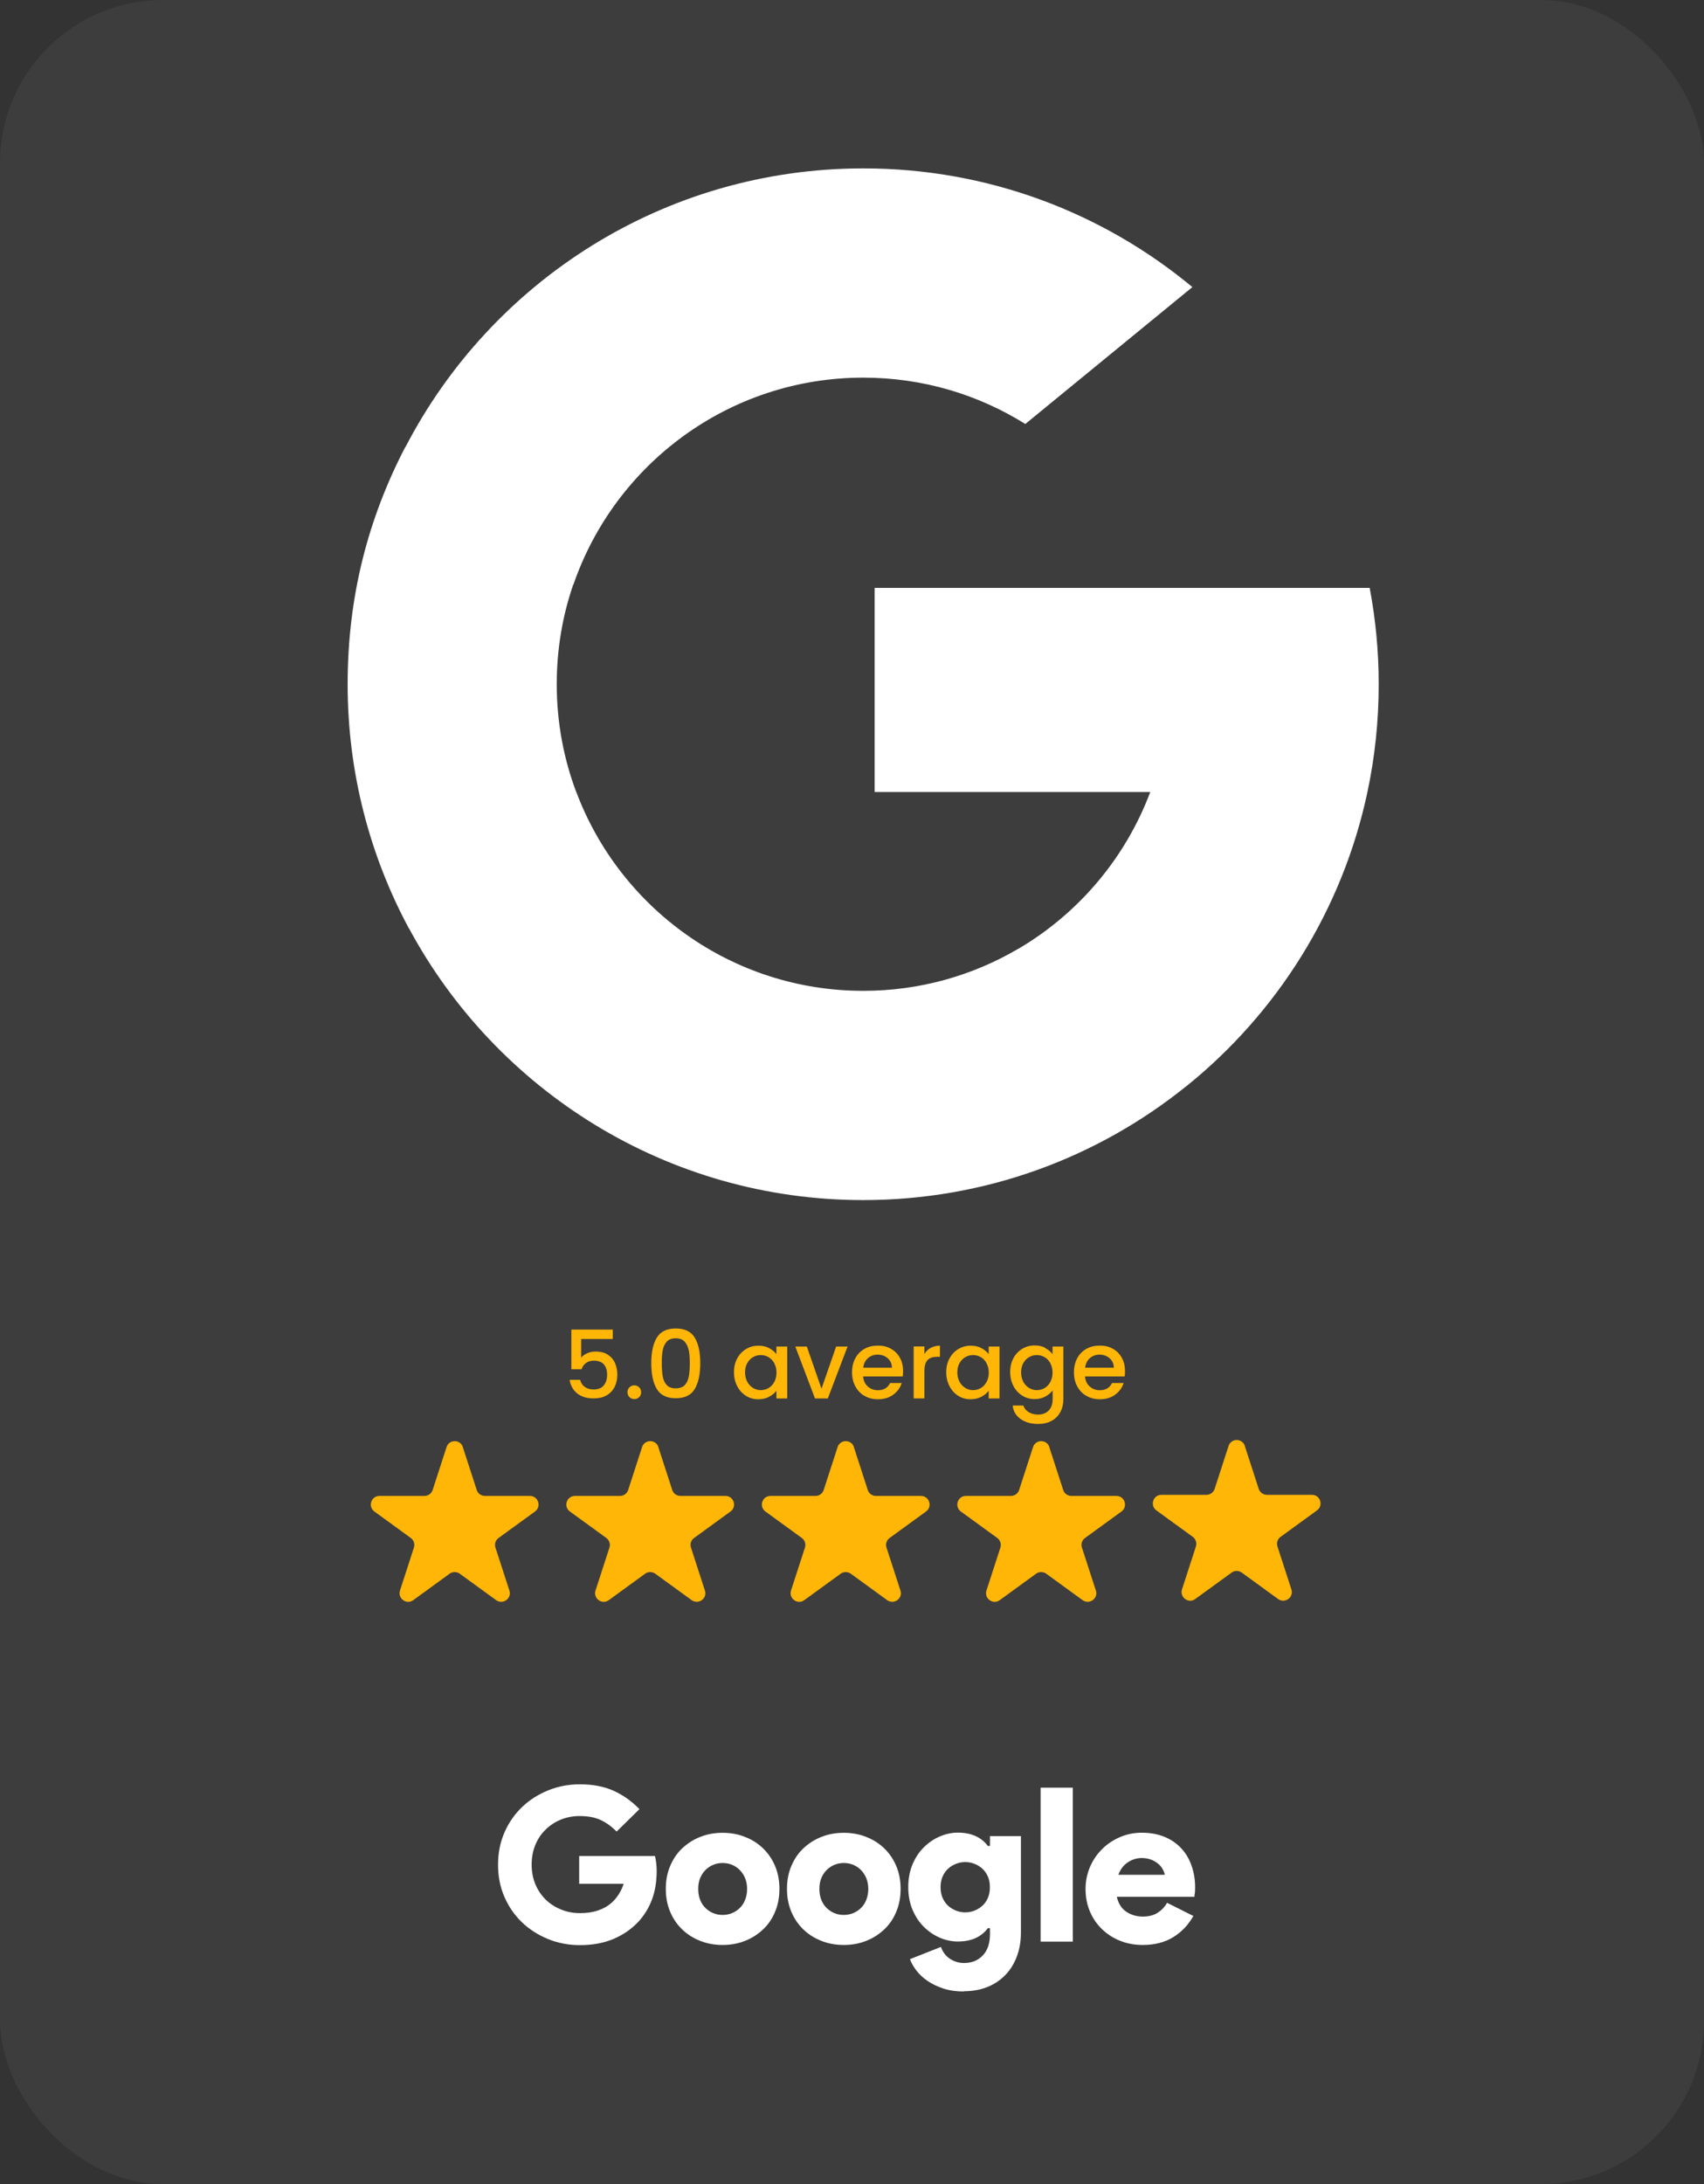 <?xml version="1.0" encoding="UTF-8"?>
<svg id="Layer_2" data-name="Layer 2" xmlns="http://www.w3.org/2000/svg" viewBox="0 0 198.27 253.95">
  <rect x="0" y="0" width="198.27" height="253.95" fill="#333333" stroke="none"/>
  <defs>
    <style>
      .cls-1 {
        opacity: .05;
      }

      .cls-1, .cls-2 {
        fill: #fff;
      }

      .cls-1, .cls-2, .cls-3 {
        stroke-width: 0px;
      }

      .cls-3 {
        fill: #ffb607;
      }
    </style>
  </defs>
  <g id="Layer_4" data-name="Layer 4">
    <g>
      <rect class="cls-1" width="198.27" height="253.95" rx="18.97" ry="18.97"/>
      <g>
        <path class="cls-3" d="m53.85,168.26l1.62,4.99c.13.41.52.69.95.69h5.24c.97,0,1.37,1.24.59,1.81l-4.24,3.08c-.35.25-.5.7-.36,1.12l1.62,4.99c.3.92-.75,1.68-1.54,1.12l-4.24-3.08c-.35-.25-.82-.25-1.17,0l-4.24,3.08c-.78.57-1.83-.2-1.54-1.12l1.62-4.99c.13-.41-.01-.86-.36-1.12l-4.24-3.08c-.78-.57-.38-1.81.59-1.81h5.24c.43,0,.82-.28.95-.69l1.62-4.99c.3-.92,1.6-.92,1.9,0Z"/>
        <path class="cls-3" d="m76.6,168.26l1.62,4.99c.13.41.52.69.95.69h5.24c.97,0,1.37,1.24.59,1.81l-4.24,3.08c-.35.25-.5.7-.36,1.12l1.62,4.99c.3.92-.75,1.68-1.54,1.12l-4.24-3.08c-.35-.25-.82-.25-1.17,0l-4.24,3.08c-.78.57-1.83-.2-1.54-1.12l1.62-4.99c.13-.41-.01-.86-.36-1.12l-4.24-3.08c-.78-.57-.38-1.81.59-1.81h5.24c.43,0,.82-.28.95-.69l1.62-4.99c.3-.92,1.6-.92,1.9,0Z"/>
        <path class="cls-3" d="m99.35,168.26l1.62,4.99c.13.41.52.69.95.69h5.24c.97,0,1.37,1.24.59,1.81l-4.24,3.08c-.35.25-.5.7-.36,1.12l1.62,4.99c.3.92-.75,1.68-1.54,1.12l-4.24-3.08c-.35-.25-.82-.25-1.17,0l-4.24,3.08c-.78.57-1.83-.2-1.54-1.12l1.62-4.99c.13-.41-.01-.86-.36-1.12l-4.24-3.08c-.78-.57-.38-1.81.59-1.81h5.24c.43,0,.82-.28.95-.69l1.62-4.99c.3-.92,1.6-.92,1.9,0Z"/>
        <path class="cls-3" d="m122.09,168.26l1.62,4.99c.13.41.52.69.95.69h5.24c.97,0,1.37,1.24.59,1.81l-4.24,3.08c-.35.25-.5.7-.36,1.12l1.62,4.99c.3.92-.75,1.68-1.54,1.12l-4.24-3.08c-.35-.25-.82-.25-1.17,0l-4.24,3.08c-.78.57-1.83-.2-1.54-1.12l1.62-4.99c.13-.41-.01-.86-.36-1.12l-4.24-3.08c-.78-.57-.38-1.81.59-1.81h5.24c.43,0,.82-.28.95-.69l1.62-4.99c.3-.92,1.6-.92,1.9,0Z"/>
        <path class="cls-3" d="m144.84,168.13l1.62,4.99c.13.41.52.69.95.69h5.24c.97,0,1.37,1.24.59,1.81l-4.24,3.08c-.35.25-.5.7-.36,1.12l1.62,4.99c.3.92-.75,1.68-1.54,1.12l-4.24-3.08c-.35-.25-.82-.25-1.17,0l-4.24,3.08c-.78.57-1.83-.2-1.54-1.12l1.62-4.99c.13-.41-.01-.86-.36-1.12l-4.24-3.08c-.78-.57-.38-1.81.59-1.81h5.24c.43,0,.82-.28.95-.69l1.62-4.99c.3-.92,1.6-.92,1.9,0Z"/>
      </g>
      <g>
        <path class="cls-3" d="m71.29,155.69h-3.67v2.18c.15-.2.38-.38.68-.51.3-.14.63-.21.97-.21.61,0,1.11.13,1.49.39.38.26.66.6.82,1s.25.83.25,1.27c0,.54-.1,1.02-.31,1.44s-.52.75-.93.99c-.41.24-.92.36-1.52.36-.8,0-1.44-.2-1.92-.59-.48-.39-.77-.92-.87-1.57h1.22c.08.34.26.62.54.82.28.2.62.3,1.04.3.52,0,.91-.16,1.17-.47.26-.31.39-.73.39-1.25s-.13-.93-.39-1.21-.65-.42-1.16-.42c-.36,0-.66.09-.9.27-.25.18-.42.42-.53.73h-1.18v-4.61h4.82v1.1Z"/>
        <path class="cls-3" d="m73.24,162.45c-.15-.15-.23-.34-.23-.57s.08-.42.23-.57c.15-.15.34-.23.57-.23s.4.08.56.23c.15.15.23.34.23.57s-.08.42-.23.57c-.15.15-.34.23-.56.23s-.42-.08-.57-.23Z"/>
        <path class="cls-3" d="m76.42,155.54c.43-.71,1.16-1.07,2.21-1.07s1.78.36,2.21,1.07c.43.71.64,1.7.64,2.96s-.21,2.28-.64,3c-.43.72-1.16,1.08-2.21,1.08s-1.78-.36-2.21-1.08c-.43-.72-.64-1.72-.64-3s.21-2.25.64-2.96Zm3.71,1.46c-.08-.41-.23-.74-.47-1-.23-.26-.58-.39-1.04-.39s-.81.13-1.04.39c-.23.26-.39.59-.47,1s-.11.91-.11,1.5.04,1.13.11,1.54.23.75.47,1.01c.24.26.59.38,1.05.38s.81-.13,1.05-.38c.24-.26.39-.59.47-1.01s.11-.93.11-1.54-.04-1.09-.11-1.5Z"/>
        <path class="cls-3" d="m85.78,157.95c.25-.47.6-.83,1.03-1.09s.91-.39,1.44-.39c.47,0,.89.09,1.24.28.35.19.64.42.85.7v-.88h1.26v6.04h-1.26v-.9c-.21.28-.5.52-.87.71-.37.19-.78.28-1.25.28-.52,0-.99-.13-1.42-.4-.43-.27-.77-.64-1.02-1.12-.25-.48-.38-1.02-.38-1.63s.13-1.14.38-1.61Zm4.31.55c-.17-.31-.4-.54-.67-.7-.28-.16-.58-.24-.9-.24s-.62.08-.9.24c-.28.16-.5.39-.67.69-.17.3-.26.66-.26,1.08s.09.78.26,1.1.4.55.68.72.58.25.89.25.62-.08.9-.24.5-.4.67-.71c.17-.31.26-.67.26-1.09s-.09-.78-.26-1.08Z"/>
        <path class="cls-3" d="m95.58,161.49l1.71-4.92h1.33l-2.3,6.04h-1.49l-2.29-6.04h1.34l1.71,4.92Z"/>
        <path class="cls-3" d="m105.04,160.05h-4.61c.04.48.21.87.54,1.16.32.29.71.44,1.18.44.67,0,1.15-.28,1.42-.84h1.35c-.18.56-.51,1.01-.99,1.36-.48.35-1.07.53-1.78.53-.58,0-1.09-.13-1.55-.39s-.81-.62-1.07-1.1c-.26-.47-.39-1.02-.39-1.64s.13-1.17.38-1.64c.25-.47.61-.83,1.06-1.09.46-.26.98-.38,1.57-.38s1.08.12,1.52.37c.45.25.79.6,1.04,1.05.25.45.37.97.37,1.55,0,.23-.01.43-.04.61Zm-1.26-1.01c0-.46-.17-.83-.49-1.11-.32-.28-.72-.42-1.19-.42-.43,0-.8.14-1.11.41-.31.27-.49.64-.55,1.11h3.34Z"/>
        <path class="cls-3" d="m108.29,156.73c.3-.17.66-.26,1.08-.26v1.29h-.32c-.49,0-.86.12-1.11.37-.25.25-.38.68-.38,1.29v3.18h-1.25v-6.04h1.25v.88c.18-.31.43-.55.73-.72Z"/>
        <path class="cls-3" d="m110.48,157.95c.25-.47.6-.83,1.03-1.09s.91-.39,1.44-.39c.47,0,.89.09,1.24.28.35.19.64.42.85.7v-.88h1.26v6.04h-1.26v-.9c-.21.28-.5.52-.87.71-.37.19-.78.28-1.25.28-.52,0-.99-.13-1.42-.4-.43-.27-.77-.64-1.02-1.12-.25-.48-.38-1.02-.38-1.63s.13-1.14.38-1.61Zm4.31.55c-.17-.31-.4-.54-.67-.7-.28-.16-.58-.24-.9-.24s-.62.08-.9.24c-.28.16-.5.39-.67.69-.17.3-.26.66-.26,1.08s.09.78.26,1.1.4.55.68.72.58.25.89.25.62-.08.9-.24.5-.4.67-.71c.17-.31.26-.67.26-1.09s-.09-.78-.26-1.08Z"/>
        <path class="cls-3" d="m121.62,156.75c.36.19.64.42.85.7v-.88h1.26v6.13c0,.55-.12,1.05-.35,1.48-.23.43-.57.78-1.01,1.02-.44.25-.97.37-1.58.37-.82,0-1.5-.19-2.04-.58-.54-.38-.85-.9-.92-1.56h1.24c.1.31.3.57.61.76.31.19.68.29,1.11.29.5,0,.91-.15,1.22-.46s.47-.75.47-1.34v-1.01c-.21.28-.5.52-.86.72-.36.19-.77.29-1.23.29-.53,0-1.01-.13-1.44-.4-.43-.27-.78-.64-1.03-1.12-.25-.48-.38-1.02-.38-1.63s.13-1.14.38-1.61.6-.83,1.03-1.09.91-.39,1.44-.39c.47,0,.88.09,1.24.28Zm.59,1.75c-.17-.31-.4-.54-.67-.7-.28-.16-.58-.24-.9-.24s-.62.08-.9.24c-.28.16-.5.39-.67.69-.17.3-.26.66-.26,1.08s.09.78.26,1.1.4.55.68.72.58.25.89.25.62-.08.9-.24.5-.4.67-.71c.17-.31.26-.67.26-1.09s-.09-.78-.26-1.08Z"/>
        <path class="cls-3" d="m130.86,160.05h-4.61c.04.48.21.87.54,1.16.32.29.71.44,1.18.44.67,0,1.15-.28,1.42-.84h1.35c-.18.56-.51,1.01-.99,1.36-.48.35-1.07.53-1.78.53-.58,0-1.09-.13-1.55-.39s-.81-.62-1.07-1.1c-.26-.47-.39-1.02-.39-1.64s.13-1.17.38-1.64c.25-.47.61-.83,1.06-1.09.46-.26.98-.38,1.57-.38s1.08.12,1.52.37c.45.25.79.6,1.04,1.05.25.45.37.97.37,1.55,0,.23-.01.43-.04.61Zm-1.26-1.01c0-.46-.17-.83-.49-1.11-.32-.28-.72-.42-1.19-.42-.43,0-.8.14-1.11.41-.31.27-.49.64-.55,1.11h3.34Z"/>
      </g>
      <g>
        <path class="cls-2" d="m67.04,92.08l-4.18,15.59-15.26.32c-4.56-8.46-7.15-18.14-7.15-28.43s2.42-19.33,6.71-27.59h0l13.59,2.49,5.95,13.51c-1.25,3.63-1.92,7.53-1.92,11.59,0,4.4.8,8.62,2.26,12.51Z"/>
        <path class="cls-2" d="m159.37,68.36c.69,3.63,1.05,7.38,1.05,11.21,0,4.29-.45,8.48-1.31,12.52-2.92,13.75-10.55,25.76-21.12,34.25h0s-17.11-.88-17.11-.88l-2.42-15.12c7.01-4.11,12.49-10.55,15.38-18.25h-32.07v-23.73h57.62Z"/>
        <path class="cls-2" d="m137.99,126.33h0c-10.28,8.27-23.34,13.21-37.55,13.21-22.84,0-42.7-12.77-52.83-31.56l19.44-15.91c5.07,13.52,18.11,23.14,33.4,23.14,6.57,0,12.73-1.78,18.01-4.88l19.54,15.99Z"/>
        <path class="cls-2" d="m138.73,33.39l-19.43,15.91c-5.47-3.42-11.93-5.39-18.85-5.39-15.63,0-28.92,10.07-33.73,24.07l-19.54-16h0c9.98-19.25,30.09-32.4,53.28-32.4,14.55,0,27.9,5.18,38.29,13.81Z"/>
      </g>
      <g>
        <path class="cls-2" d="m67.38,215.81h8.83c.05.2.1.46.14.78.04.32.06.62.06.9,0,1.27-.18,2.39-.55,3.38-.37.98-.9,1.85-1.6,2.6-.8.85-1.77,1.51-2.9,1.99-1.13.47-2.42.71-3.88.71-1.3,0-2.53-.23-3.69-.7-1.16-.47-2.17-1.11-3.04-1.94-.87-.83-1.55-1.81-2.05-2.95s-.75-2.4-.75-3.76.25-2.62.75-3.76c.5-1.14,1.18-2.12,2.05-2.95.87-.83,1.88-1.47,3.04-1.94,1.16-.47,2.39-.7,3.69-.7,1.52,0,2.84.26,3.96.77,1.12.52,2.11,1.23,2.96,2.12l-2.65,2.6c-.58-.58-1.2-1.03-1.86-1.34-.66-.31-1.48-.46-2.46-.46-.77,0-1.49.14-2.16.41s-1.27.66-1.77,1.15c-.51.49-.91,1.08-1.2,1.77-.29.69-.44,1.46-.44,2.31s.15,1.62.44,2.31c.29.69.7,1.28,1.21,1.78s1.12.88,1.8,1.15c.68.28,1.42.41,2.2.41,1.53,0,2.76-.41,3.68-1.23.28-.25.54-.56.79-.94.24-.38.44-.79.59-1.24h-5.18v-3.25Z"/>
        <path class="cls-2" d="m84.08,213.11c.95,0,1.83.16,2.64.49.81.32,1.51.77,2.1,1.35s1.05,1.26,1.38,2.06c.33.8.49,1.67.49,2.62s-.16,1.83-.49,2.62c-.32.8-.78,1.49-1.38,2.06s-1.29,1.03-2.1,1.35c-.81.33-1.69.49-2.64.49s-1.83-.16-2.64-.49c-.81-.32-1.51-.77-2.1-1.35s-1.05-1.26-1.38-2.06-.49-1.67-.49-2.62.16-1.83.49-2.62.78-1.49,1.38-2.06,1.29-1.03,2.1-1.35c.81-.33,1.69-.49,2.64-.49Zm0,9.55c.38,0,.75-.07,1.09-.21.34-.14.65-.34.91-.6.27-.26.48-.58.62-.95.15-.38.23-.8.23-1.26s-.08-.88-.23-1.25c-.15-.37-.36-.68-.62-.95s-.57-.47-.91-.61c-.34-.14-.7-.21-1.09-.21s-.75.07-1.09.21c-.34.14-.65.35-.91.61s-.47.58-.62.95c-.15.37-.22.78-.22,1.25s.08.89.22,1.26c.15.38.36.69.62.95.27.26.57.46.91.6.34.14.7.21,1.09.21Z"/>
        <path class="cls-2" d="m98.18,213.11c.95,0,1.83.16,2.64.49.81.32,1.51.77,2.1,1.35s1.05,1.26,1.38,2.06c.33.8.49,1.67.49,2.62s-.16,1.83-.49,2.62c-.32.8-.78,1.49-1.38,2.06s-1.29,1.03-2.1,1.35c-.81.33-1.69.49-2.64.49s-1.83-.16-2.64-.49c-.81-.32-1.51-.77-2.1-1.35s-1.05-1.26-1.38-2.06-.49-1.67-.49-2.62.16-1.83.49-2.62.78-1.49,1.38-2.06,1.29-1.03,2.1-1.35c.81-.33,1.69-.49,2.64-.49Zm0,9.55c.38,0,.75-.07,1.09-.21.34-.14.65-.34.91-.6.27-.26.48-.58.62-.95.15-.38.23-.8.23-1.26s-.08-.88-.23-1.25c-.15-.37-.36-.68-.62-.95s-.57-.47-.91-.61c-.34-.14-.7-.21-1.09-.21s-.75.07-1.09.21c-.34.14-.65.35-.91.61s-.47.58-.62.95c-.15.37-.22.78-.22,1.25s.08.89.22,1.26c.15.38.36.69.62.95.27.26.57.46.91.6.34.14.7.21,1.09.21Z"/>
        <path class="cls-2" d="m112.16,231.56c-.88,0-1.67-.11-2.38-.34-.7-.23-1.31-.52-1.84-.88-.53-.36-.96-.76-1.3-1.2-.34-.44-.6-.89-.76-1.34l3.6-1.42c.23.63.6,1.1,1.1,1.41s1.03.46,1.58.46c.9,0,1.63-.29,2.19-.88.56-.58.84-1.42.84-2.5v-.67h-.25c-.77,1.03-1.93,1.55-3.5,1.55-.7,0-1.39-.15-2.08-.44-.68-.29-1.3-.71-1.85-1.25-.55-.54-.99-1.2-1.33-1.99-.33-.78-.5-1.67-.5-2.65s.17-1.87.5-2.65c.33-.78.77-1.45,1.33-1.99.55-.54,1.17-.96,1.85-1.25.68-.29,1.38-.44,2.08-.44,1.57,0,2.73.52,3.5,1.55h.25v-1.15h3.6v11.2c0,1-.15,1.92-.46,2.76-.31.84-.75,1.57-1.33,2.17s-1.27,1.08-2.09,1.41-1.73.5-2.75.5Zm.15-9.2c.35,0,.7-.06,1.04-.19s.65-.31.92-.55c.28-.24.5-.55.66-.91.17-.37.25-.79.25-1.28s-.08-.91-.25-1.27c-.17-.37-.39-.67-.66-.91-.27-.24-.58-.42-.92-.55s-.69-.19-1.04-.19-.7.06-1.04.19-.65.31-.92.55c-.27.24-.5.55-.66.91-.17.37-.25.79-.25,1.27s.08.91.25,1.28c.17.37.39.67.66.91.28.24.58.42.92.55s.69.19,1.04.19Z"/>
        <path class="cls-2" d="m121.08,225.76v-17.9h3.75v17.9h-3.75Z"/>
        <path class="cls-2" d="m138.86,222.78c-.6,1.05-1.39,1.88-2.36,2.47-.98.6-2.15.9-3.54.9-.95,0-1.83-.16-2.64-.49-.81-.32-1.51-.78-2.11-1.36-.6-.58-1.07-1.27-1.4-2.06-.33-.79-.5-1.66-.5-2.61,0-.88.17-1.72.5-2.51.33-.79.8-1.48,1.39-2.08s1.28-1.06,2.07-1.41c.79-.35,1.65-.53,2.59-.53,1.02,0,1.91.17,2.69.5.78.33,1.42.79,1.94,1.36.52.57.91,1.25,1.17,2.02.27.78.4,1.6.4,2.49,0,.13,0,.27-.01.4,0,.13-.02.25-.04.35-.02.12-.03.23-.03.33h-9.03c.18.8.56,1.38,1.12,1.75.57.37,1.2.55,1.9.55s1.28-.15,1.74-.45c.46-.3.82-.68,1.09-1.15l3.05,1.53Zm-3.33-4.78c-.03-.2-.11-.42-.24-.65-.12-.23-.3-.45-.53-.64-.22-.19-.5-.35-.82-.48-.33-.12-.69-.19-1.09-.19-.58,0-1.12.17-1.62.5-.5.33-.87.82-1.1,1.45h5.4Z"/>
      </g>
    </g>
  </g>
</svg>